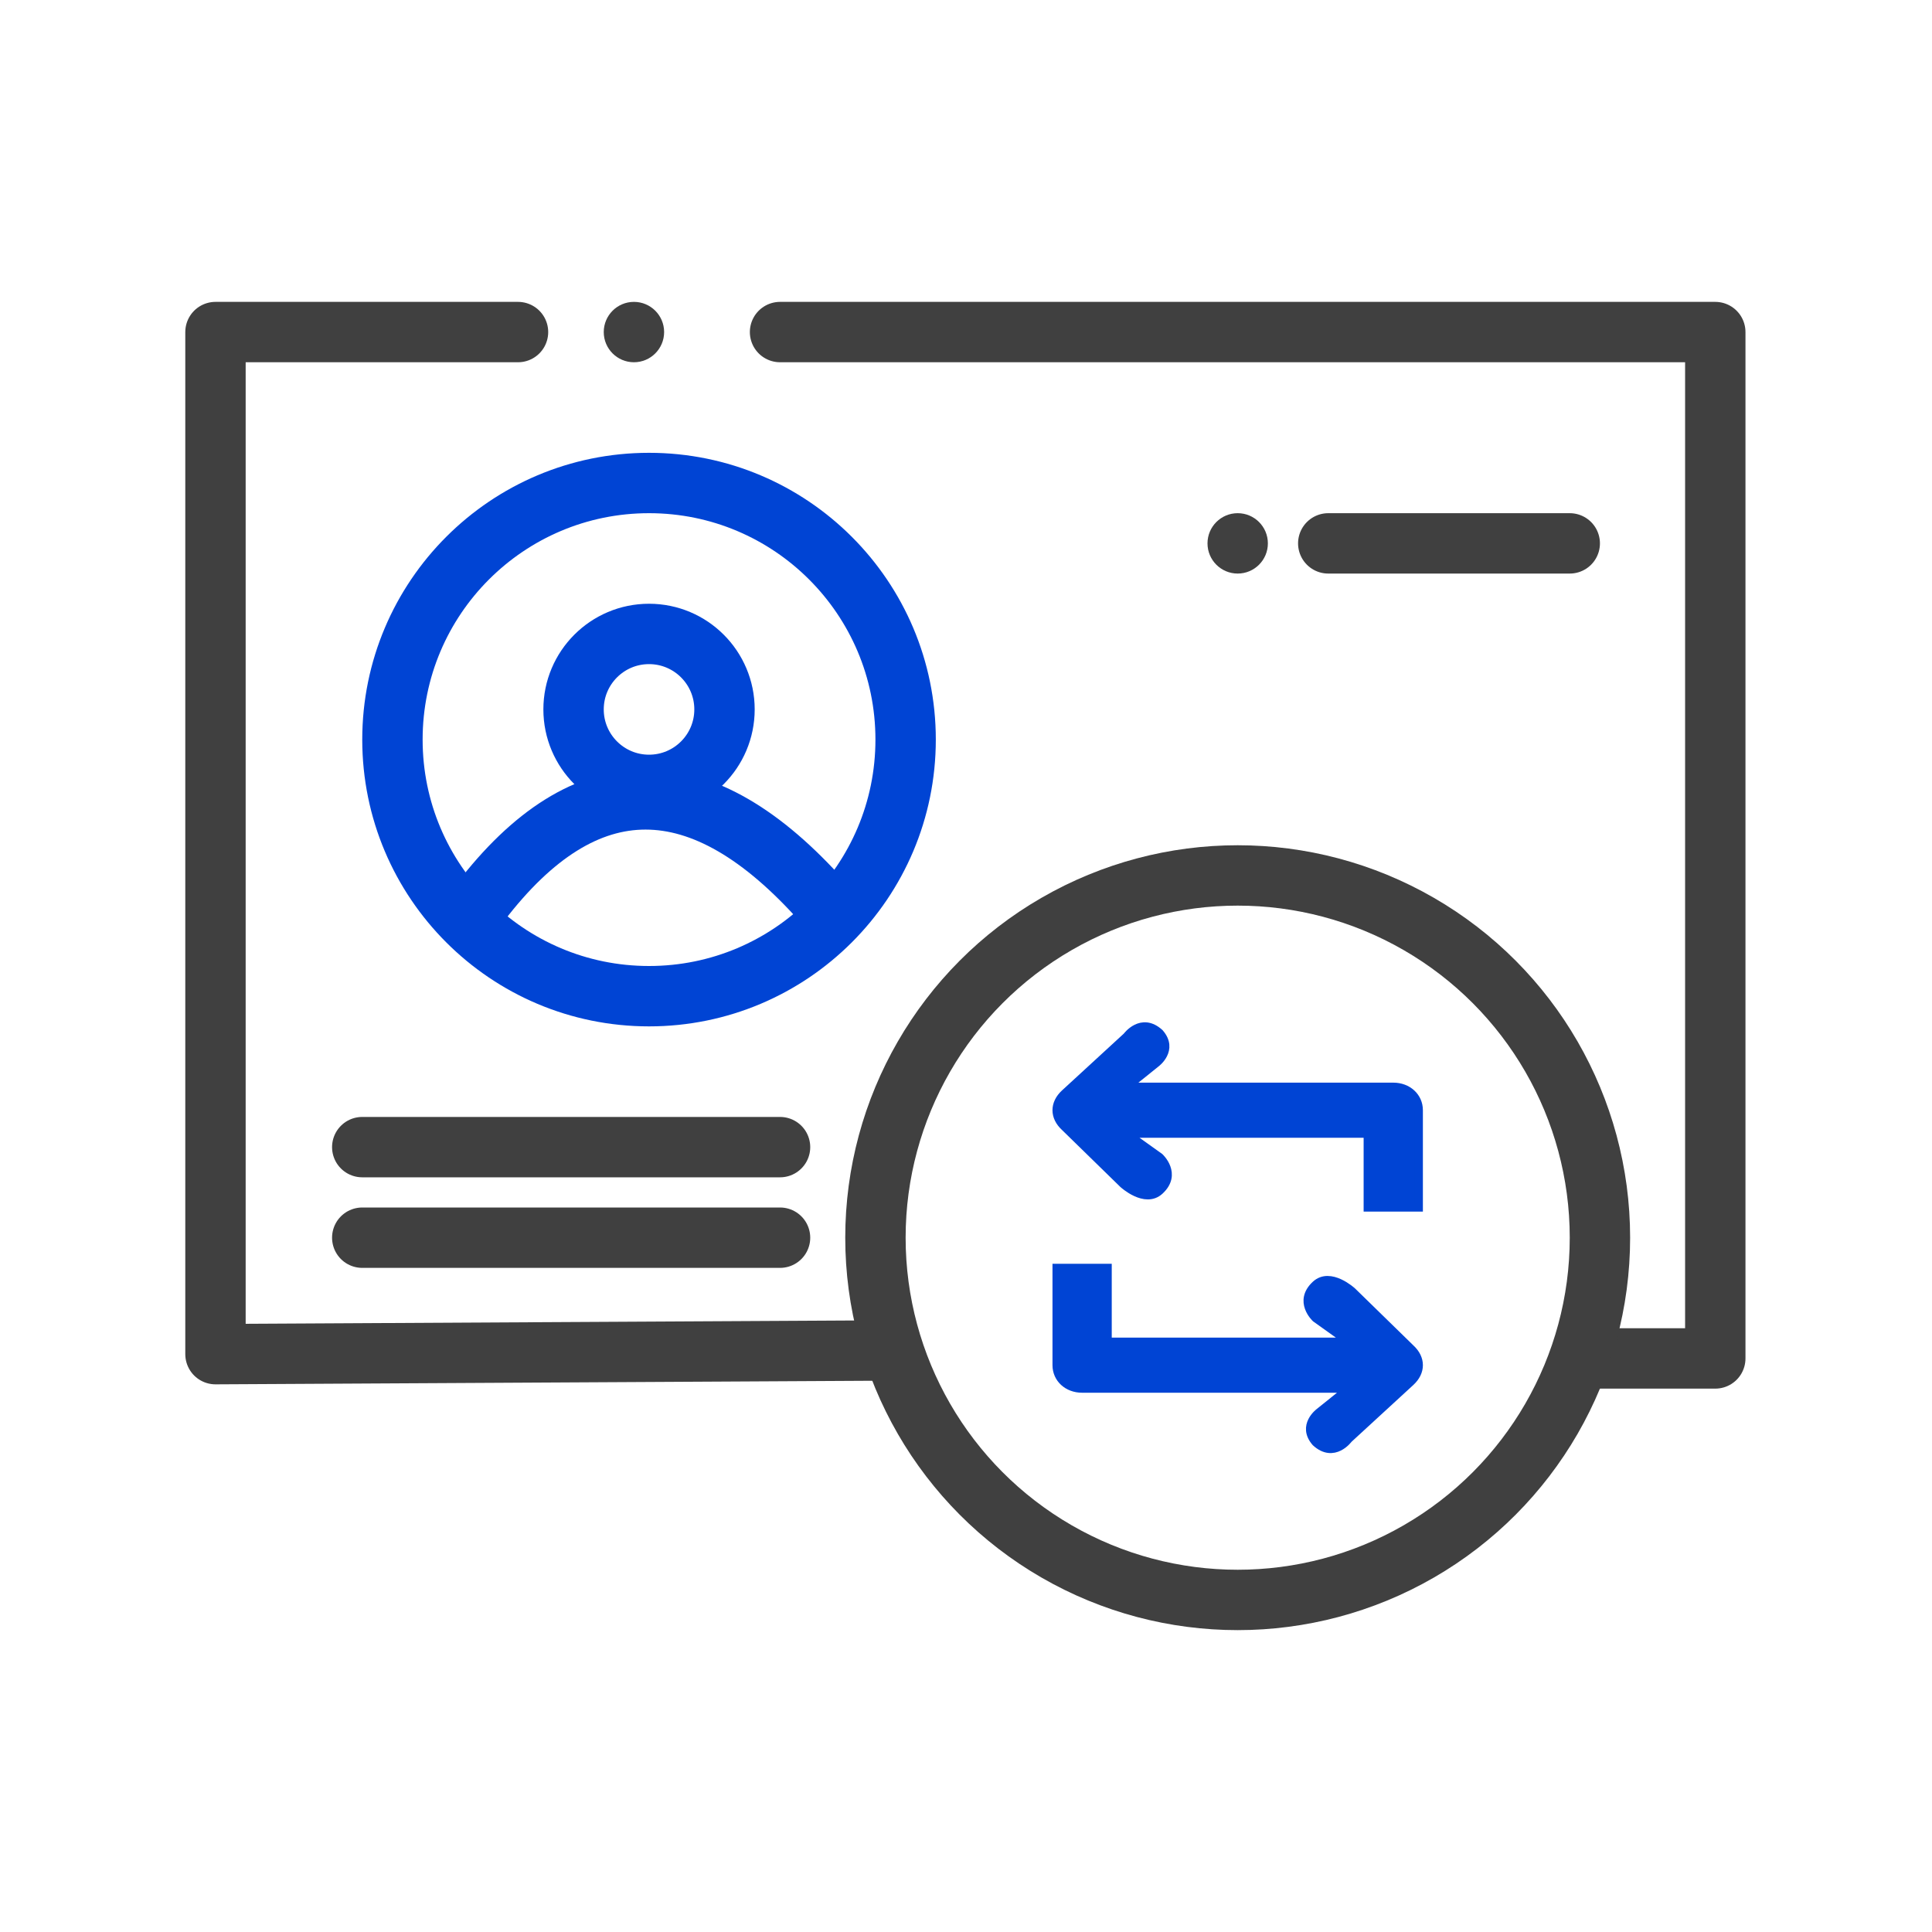 <?xml version="1.0" encoding="UTF-8"?>
<svg width="64px" height="64px" viewBox="0 0 64 64" version="1.1" xmlns="http://www.w3.org/2000/svg" xmlns:xlink="http://www.w3.org/1999/xlink">
    <!-- Generator: Sketch 51.3 (57544) - http://www.bohemiancoding.com/sketch -->
    <title>Artboard</title>
    <desc>Created with Sketch.</desc>
    <defs></defs>
    <g id="Artboard" stroke="none" stroke-width="1" fill="none" fill-rule="evenodd">
        <g id="Account_updater" transform="translate(7, 10)">
            <polyline id="Path-61" stroke="#404040" stroke-width="2" stroke-linecap="round" stroke-linejoin="round" points="10.16 1 0.138 1 0.138 34.858 22 34.739"></polyline>
            <polyline id="Path-62" stroke="#404040" stroke-width="2" stroke-linecap="round" stroke-linejoin="round" points="18.84 1 49.821 1 49.821 35 45.628 35"></polyline>
            <circle id="Oval" fill="#404040" cx="14" cy="1" r="1"></circle>
            <path d="M45,8 L37,8" id="Path-63" stroke="#404040" stroke-width="2" stroke-linecap="round"></path>
            <circle id="Oval" fill="#404040" cx="34" cy="8" r="1"></circle>
            <circle id="Oval" stroke="#0044D4" stroke-width="2" cx="14.5" cy="14.5" r="8.5"></circle>
            <circle id="Oval" stroke="#0044D4" stroke-width="2" cx="14.5" cy="13.5" r="2.5"></circle>
            <path d="M8.909,19.895 C10.65,17.619 12.475,16.481 14.383,16.481 C16.291,16.481 18.254,17.619 20.273,19.895" id="Path-64" stroke="#0044D4" stroke-width="2"></path>
            <circle id="Oval" stroke="#404040" stroke-width="2" cx="34" cy="31" r="12"></circle>
            <path d="M37.793,32.778 C37.793,32.778 37.068,32.111 36.584,32.556 C35.98,33.111 36.584,33.667 36.584,33.667 L37.673,34.445 L29.693,34.445 L29.693,32 L28,32 L28,35.223 C28,35.667 28.363,36.001 28.846,36.001 L37.673,36.001 L36.705,36.779 C36.705,36.779 36.101,37.223 36.584,37.779 C37.189,38.335 37.673,37.668 37.673,37.668 L39.728,35.779 C40.091,35.445 40.091,35.001 39.728,34.667 L37.793,32.778 Z" id="Path" stroke="#0044D4" stroke-width="0.27" fill="#0044D4" fill-rule="nonzero"></path>
            <path d="M37.793,24.778 C37.793,24.778 37.068,24.111 36.584,24.556 C35.98,25.111 36.584,25.667 36.584,25.667 L37.673,26.445 L29.693,26.445 L29.693,24 L28,24 L28,27.223 C28,27.667 28.363,28.001 28.846,28.001 L37.673,28.001 L36.705,28.779 C36.705,28.779 36.101,29.223 36.584,29.779 C37.189,30.335 37.673,29.668 37.673,29.668 L39.728,27.779 C40.091,27.445 40.091,27.001 39.728,26.667 L37.793,24.778 Z" id="Path" stroke="#0044D4" stroke-width="0.27" fill="#0044D4" fill-rule="nonzero" transform="translate(34, 27) scale(-1, -1) translate(-34, -27) "></path>
            <path d="M5,31 L18.84,31" id="Path-65" stroke="#404040" stroke-width="2" stroke-linecap="round"></path>
            <path d="M5,28 L18.84,28" id="Path-65" stroke="#404040" stroke-width="2" stroke-linecap="round"></path>
        </g>
    </g>
</svg>